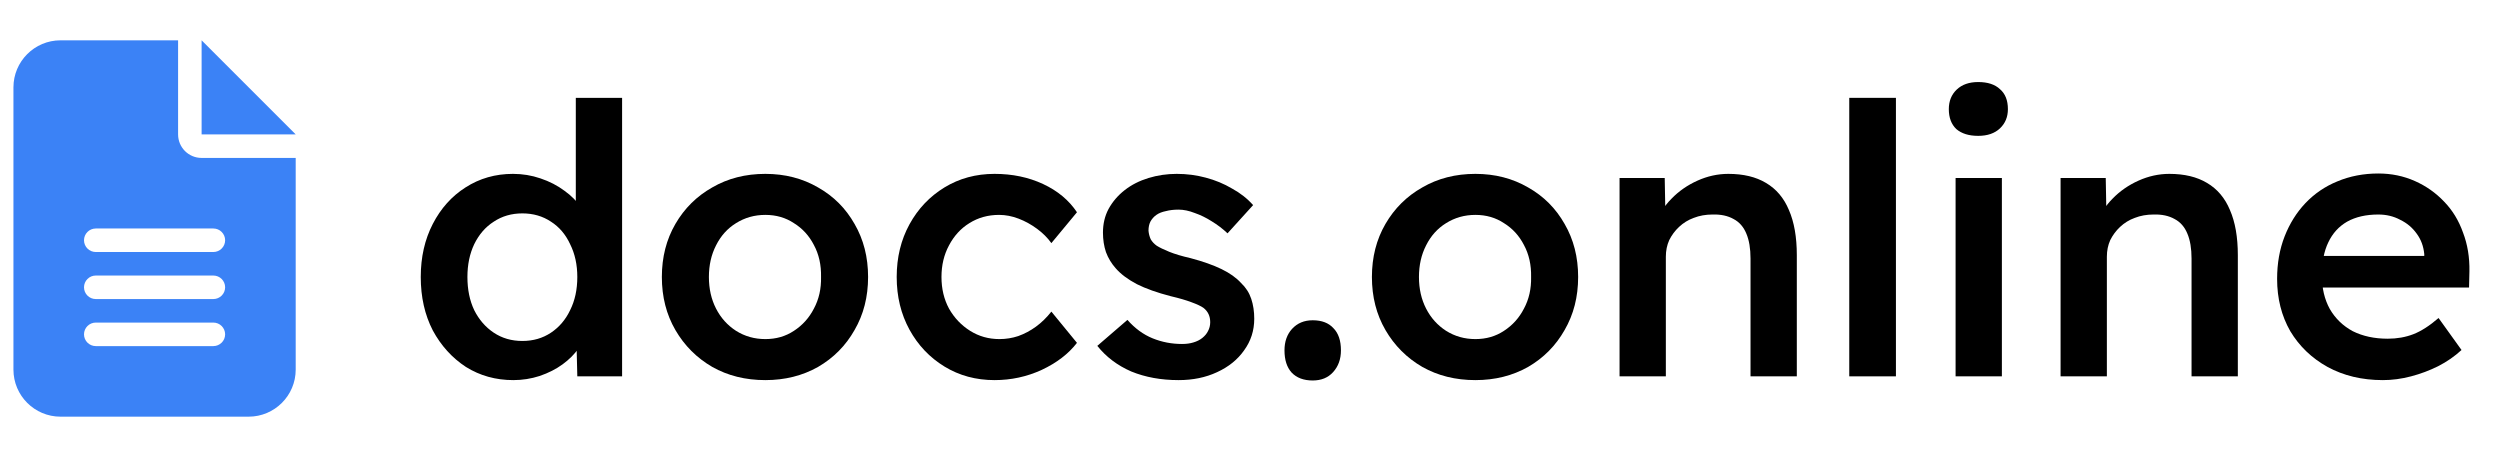 <svg width="186" height="34" viewBox="0 0 186 34" fill="none" xmlns="http://www.w3.org/2000/svg">
<rect width="186" height="34" fill="white"/>
<g clip-path="url(#clip0_2178_1701)">
<path d="M4.5 3C2.57 3 1 4.57 1 6.5V27.5C1 29.43 2.57 31 4.5 31H18.5C20.43 31 22 29.43 22 27.5V11.75H15C14.032 11.75 13.25 10.968 13.25 10V3H4.5ZM15 3V10H22L15 3ZM7.125 17H15.875C16.356 17 16.75 17.394 16.75 17.875C16.75 18.356 16.356 18.75 15.875 18.75H7.125C6.644 18.75 6.25 18.356 6.25 17.875C6.25 17.394 6.644 17 7.125 17ZM7.125 20.5H15.875C16.356 20.5 16.75 20.894 16.75 21.375C16.75 21.856 16.356 22.25 15.875 22.25H7.125C6.644 22.25 6.25 21.856 6.25 21.375C6.25 20.894 6.644 20.5 7.125 20.5ZM7.125 24H15.875C16.356 24 16.75 24.394 16.75 24.875C16.75 25.356 16.356 25.75 15.875 25.75H7.125C6.644 25.75 6.25 25.356 6.25 24.875C6.25 24.394 6.644 24 7.125 24Z" fill="#3B82F6"/>
</g>
<path d="M177.285 28.28C175.736 28.28 174.364 27.953 173.169 27.3C171.993 26.647 171.069 25.76 170.397 24.64C169.744 23.501 169.417 22.204 169.417 20.748C169.417 19.591 169.604 18.536 169.977 17.584C170.351 16.632 170.864 15.811 171.517 15.12C172.189 14.411 172.983 13.869 173.897 13.496C174.831 13.104 175.848 12.908 176.949 12.908C177.92 12.908 178.825 13.095 179.665 13.468C180.505 13.841 181.233 14.355 181.849 15.008C182.465 15.643 182.932 16.408 183.249 17.304C183.585 18.181 183.744 19.143 183.725 20.188L183.697 21.392H171.741L171.097 19.04H180.813L180.365 19.516V18.9C180.309 18.321 180.123 17.817 179.805 17.388C179.488 16.94 179.077 16.595 178.573 16.352C178.088 16.091 177.547 15.96 176.949 15.96C176.035 15.96 175.26 16.137 174.625 16.492C174.009 16.847 173.543 17.36 173.225 18.032C172.908 18.685 172.749 19.507 172.749 20.496C172.749 21.448 172.945 22.279 173.337 22.988C173.748 23.697 174.317 24.248 175.045 24.64C175.792 25.013 176.66 25.2 177.649 25.2C178.34 25.2 178.975 25.088 179.553 24.864C180.132 24.64 180.757 24.239 181.429 23.66L183.137 26.04C182.633 26.507 182.055 26.908 181.401 27.244C180.767 27.561 180.095 27.813 179.385 28C178.676 28.187 177.976 28.28 177.285 28.28Z" fill="black"/>
<path d="M153.307 28V13.244H156.667L156.723 16.268L156.079 16.604C156.266 15.932 156.63 15.325 157.171 14.784C157.712 14.224 158.356 13.776 159.103 13.44C159.85 13.104 160.615 12.936 161.399 12.936C162.519 12.936 163.452 13.16 164.199 13.608C164.964 14.056 165.534 14.728 165.907 15.624C166.299 16.52 166.495 17.64 166.495 18.984V28H163.051V19.236C163.051 18.489 162.948 17.873 162.743 17.388C162.538 16.884 162.22 16.52 161.791 16.296C161.362 16.053 160.839 15.941 160.223 15.96C159.719 15.96 159.252 16.044 158.823 16.212C158.412 16.361 158.048 16.585 157.731 16.884C157.432 17.164 157.19 17.491 157.003 17.864C156.835 18.237 156.751 18.648 156.751 19.096V28H155.043C154.707 28 154.39 28 154.091 28C153.811 28 153.55 28 153.307 28Z" fill="black"/>
<path d="M145.496 28V13.244H148.94V28H145.496ZM147.176 10.108C146.485 10.108 145.944 9.94 145.552 9.604C145.179 9.249 144.992 8.755 144.992 8.12C144.992 7.523 145.188 7.037 145.58 6.664C145.972 6.291 146.504 6.104 147.176 6.104C147.885 6.104 148.427 6.281 148.8 6.636C149.192 6.972 149.388 7.467 149.388 8.12C149.388 8.699 149.192 9.175 148.8 9.548C148.408 9.921 147.867 10.108 147.176 10.108Z" fill="black"/>
<path d="M137.585 28V7.28H141.057V28H137.585Z" fill="black"/>
<path d="M120.495 28V13.244H123.855L123.911 16.268L123.267 16.604C123.453 15.932 123.817 15.325 124.359 14.784C124.9 14.224 125.544 13.776 126.291 13.44C127.037 13.104 127.803 12.936 128.587 12.936C129.707 12.936 130.64 13.16 131.387 13.608C132.152 14.056 132.721 14.728 133.095 15.624C133.487 16.52 133.683 17.64 133.683 18.984V28H130.239V19.236C130.239 18.489 130.136 17.873 129.931 17.388C129.725 16.884 129.408 16.52 128.979 16.296C128.549 16.053 128.027 15.941 127.411 15.96C126.907 15.96 126.44 16.044 126.011 16.212C125.6 16.361 125.236 16.585 124.919 16.884C124.62 17.164 124.377 17.491 124.191 17.864C124.023 18.237 123.939 18.648 123.939 19.096V28H122.231C121.895 28 121.577 28 121.279 28C120.999 28 120.737 28 120.495 28Z" fill="black"/>
<path d="M109.77 28.28C108.295 28.28 106.979 27.953 105.822 27.3C104.664 26.628 103.75 25.713 103.078 24.556C102.406 23.399 102.07 22.083 102.07 20.608C102.07 19.133 102.406 17.817 103.078 16.66C103.75 15.503 104.664 14.597 105.822 13.944C106.979 13.272 108.295 12.936 109.77 12.936C111.226 12.936 112.532 13.272 113.69 13.944C114.847 14.597 115.752 15.503 116.406 16.66C117.078 17.817 117.414 19.133 117.414 20.608C117.414 22.083 117.078 23.399 116.406 24.556C115.752 25.713 114.847 26.628 113.69 27.3C112.532 27.953 111.226 28.28 109.77 28.28ZM109.77 25.228C110.572 25.228 111.282 25.023 111.898 24.612C112.532 24.201 113.027 23.651 113.382 22.96C113.755 22.269 113.932 21.485 113.914 20.608C113.932 19.712 113.755 18.919 113.382 18.228C113.027 17.537 112.532 16.996 111.898 16.604C111.282 16.193 110.572 15.988 109.77 15.988C108.967 15.988 108.239 16.193 107.586 16.604C106.951 16.996 106.456 17.547 106.102 18.256C105.747 18.947 105.57 19.731 105.57 20.608C105.57 21.485 105.747 22.269 106.102 22.96C106.456 23.651 106.951 24.201 107.586 24.612C108.239 25.023 108.967 25.228 109.77 25.228Z" fill="black"/>
<path d="M97.666 28.308C96.994 28.308 96.471 28.112 96.098 27.72C95.743 27.328 95.566 26.777 95.566 26.068C95.566 25.415 95.753 24.883 96.126 24.472C96.518 24.043 97.031 23.828 97.666 23.828C98.338 23.828 98.851 24.024 99.206 24.416C99.579 24.79 99.766 25.34 99.766 26.068C99.766 26.721 99.57 27.263 99.178 27.692C98.805 28.103 98.301 28.308 97.666 28.308Z" fill="black"/>
<path d="M87.688 28.28C86.382 28.28 85.206 28.065 84.16 27.636C83.133 27.188 82.293 26.553 81.64 25.732L83.88 23.8C84.44 24.435 85.066 24.892 85.756 25.172C86.447 25.452 87.175 25.592 87.94 25.592C88.257 25.592 88.537 25.555 88.78 25.48C89.041 25.405 89.266 25.293 89.452 25.144C89.639 24.995 89.779 24.827 89.872 24.64C89.984 24.435 90.04 24.211 90.04 23.968C90.04 23.52 89.872 23.165 89.536 22.904C89.35 22.773 89.051 22.633 88.64 22.484C88.248 22.335 87.735 22.185 87.1 22.036C86.092 21.775 85.252 21.476 84.58 21.14C83.908 20.785 83.385 20.393 83.012 19.964C82.695 19.609 82.452 19.208 82.284 18.76C82.135 18.312 82.06 17.827 82.06 17.304C82.06 16.651 82.2 16.063 82.48 15.54C82.779 14.999 83.18 14.532 83.684 14.14C84.188 13.748 84.776 13.449 85.448 13.244C86.12 13.039 86.82 12.936 87.548 12.936C88.295 12.936 89.013 13.029 89.704 13.216C90.413 13.403 91.067 13.673 91.664 14.028C92.28 14.364 92.803 14.775 93.232 15.26L91.328 17.36C90.974 17.024 90.582 16.725 90.152 16.464C89.742 16.203 89.322 15.997 88.892 15.848C88.463 15.68 88.061 15.596 87.688 15.596C87.334 15.596 87.016 15.633 86.736 15.708C86.456 15.764 86.223 15.857 86.036 15.988C85.85 16.119 85.7 16.287 85.588 16.492C85.495 16.679 85.448 16.903 85.448 17.164C85.467 17.388 85.523 17.603 85.616 17.808C85.728 17.995 85.877 18.153 86.064 18.284C86.269 18.415 86.578 18.564 86.988 18.732C87.399 18.9 87.931 19.059 88.584 19.208C89.499 19.451 90.264 19.721 90.88 20.02C91.496 20.319 91.981 20.664 92.336 21.056C92.691 21.392 92.943 21.784 93.092 22.232C93.242 22.68 93.316 23.175 93.316 23.716C93.316 24.593 93.064 25.377 92.56 26.068C92.075 26.759 91.403 27.3 90.544 27.692C89.704 28.084 88.752 28.28 87.688 28.28Z" fill="black"/>
<path d="M73.994 28.28C72.613 28.28 71.372 27.944 70.27 27.272C69.169 26.6 68.301 25.685 67.666 24.528C67.032 23.371 66.714 22.064 66.714 20.608C66.714 19.152 67.032 17.845 67.666 16.688C68.301 15.531 69.169 14.616 70.27 13.944C71.372 13.272 72.613 12.936 73.994 12.936C75.32 12.936 76.524 13.188 77.606 13.692C78.689 14.196 79.529 14.896 80.126 15.792L78.222 18.088C77.942 17.696 77.588 17.341 77.158 17.024C76.729 16.707 76.272 16.455 75.786 16.268C75.301 16.081 74.816 15.988 74.33 15.988C73.509 15.988 72.772 16.193 72.118 16.604C71.484 16.996 70.98 17.547 70.606 18.256C70.233 18.947 70.046 19.731 70.046 20.608C70.046 21.485 70.233 22.269 70.606 22.96C70.998 23.651 71.521 24.201 72.174 24.612C72.828 25.023 73.556 25.228 74.358 25.228C74.844 25.228 75.31 25.153 75.758 25.004C76.225 24.836 76.664 24.603 77.074 24.304C77.485 24.005 77.868 23.632 78.222 23.184L80.126 25.508C79.492 26.329 78.614 27.001 77.494 27.524C76.393 28.028 75.226 28.28 73.994 28.28Z" fill="black"/>
<path d="M56.942 28.28C55.467 28.28 54.151 27.953 52.994 27.3C51.836 26.628 50.922 25.713 50.25 24.556C49.578 23.399 49.242 22.083 49.242 20.608C49.242 19.133 49.578 17.817 50.25 16.66C50.922 15.503 51.836 14.597 52.994 13.944C54.151 13.272 55.467 12.936 56.942 12.936C58.398 12.936 59.704 13.272 60.862 13.944C62.019 14.597 62.924 15.503 63.578 16.66C64.25 17.817 64.586 19.133 64.586 20.608C64.586 22.083 64.25 23.399 63.578 24.556C62.924 25.713 62.019 26.628 60.862 27.3C59.704 27.953 58.398 28.28 56.942 28.28ZM56.942 25.228C57.744 25.228 58.454 25.023 59.07 24.612C59.704 24.201 60.199 23.651 60.554 22.96C60.927 22.269 61.104 21.485 61.086 20.608C61.104 19.712 60.927 18.919 60.554 18.228C60.199 17.537 59.704 16.996 59.07 16.604C58.454 16.193 57.744 15.988 56.942 15.988C56.139 15.988 55.411 16.193 54.758 16.604C54.123 16.996 53.628 17.547 53.274 18.256C52.919 18.947 52.742 19.731 52.742 20.608C52.742 21.485 52.919 22.269 53.274 22.96C53.628 23.651 54.123 24.201 54.758 24.612C55.411 25.023 56.139 25.228 56.942 25.228Z" fill="black"/>
<path d="M38.192 28.28C36.886 28.28 35.709 27.953 34.664 27.3C33.638 26.628 32.816 25.723 32.2 24.584C31.603 23.427 31.304 22.101 31.304 20.608C31.304 19.133 31.603 17.817 32.2 16.66C32.797 15.503 33.609 14.597 34.636 13.944C35.681 13.272 36.858 12.936 38.164 12.936C38.873 12.936 39.555 13.048 40.208 13.272C40.88 13.496 41.477 13.804 42 14.196C42.523 14.569 42.934 14.989 43.232 15.456C43.55 15.923 43.727 16.408 43.764 16.912L42.84 17.024V7.28H46.284V28H42.952L42.868 24.528L43.54 24.584C43.522 25.051 43.353 25.499 43.036 25.928C42.737 26.357 42.346 26.749 41.86 27.104C41.375 27.459 40.806 27.748 40.152 27.972C39.517 28.177 38.864 28.28 38.192 28.28ZM38.864 25.368C39.667 25.368 40.376 25.163 40.992 24.752C41.608 24.341 42.084 23.781 42.42 23.072C42.775 22.363 42.952 21.541 42.952 20.608C42.952 19.693 42.775 18.881 42.42 18.172C42.084 17.444 41.608 16.884 40.992 16.492C40.376 16.081 39.667 15.876 38.864 15.876C38.062 15.876 37.352 16.081 36.736 16.492C36.12 16.884 35.635 17.444 35.28 18.172C34.944 18.881 34.776 19.693 34.776 20.608C34.776 21.541 34.944 22.363 35.28 23.072C35.635 23.781 36.12 24.341 36.736 24.752C37.352 25.163 38.062 25.368 38.864 25.368Z" fill="black"/>
<defs>
<clipPath id="clip0_2178_1701">
<rect width="21" height="28" fill="white" transform="translate(1 3)"/>
</clipPath>
</defs>
</svg>
